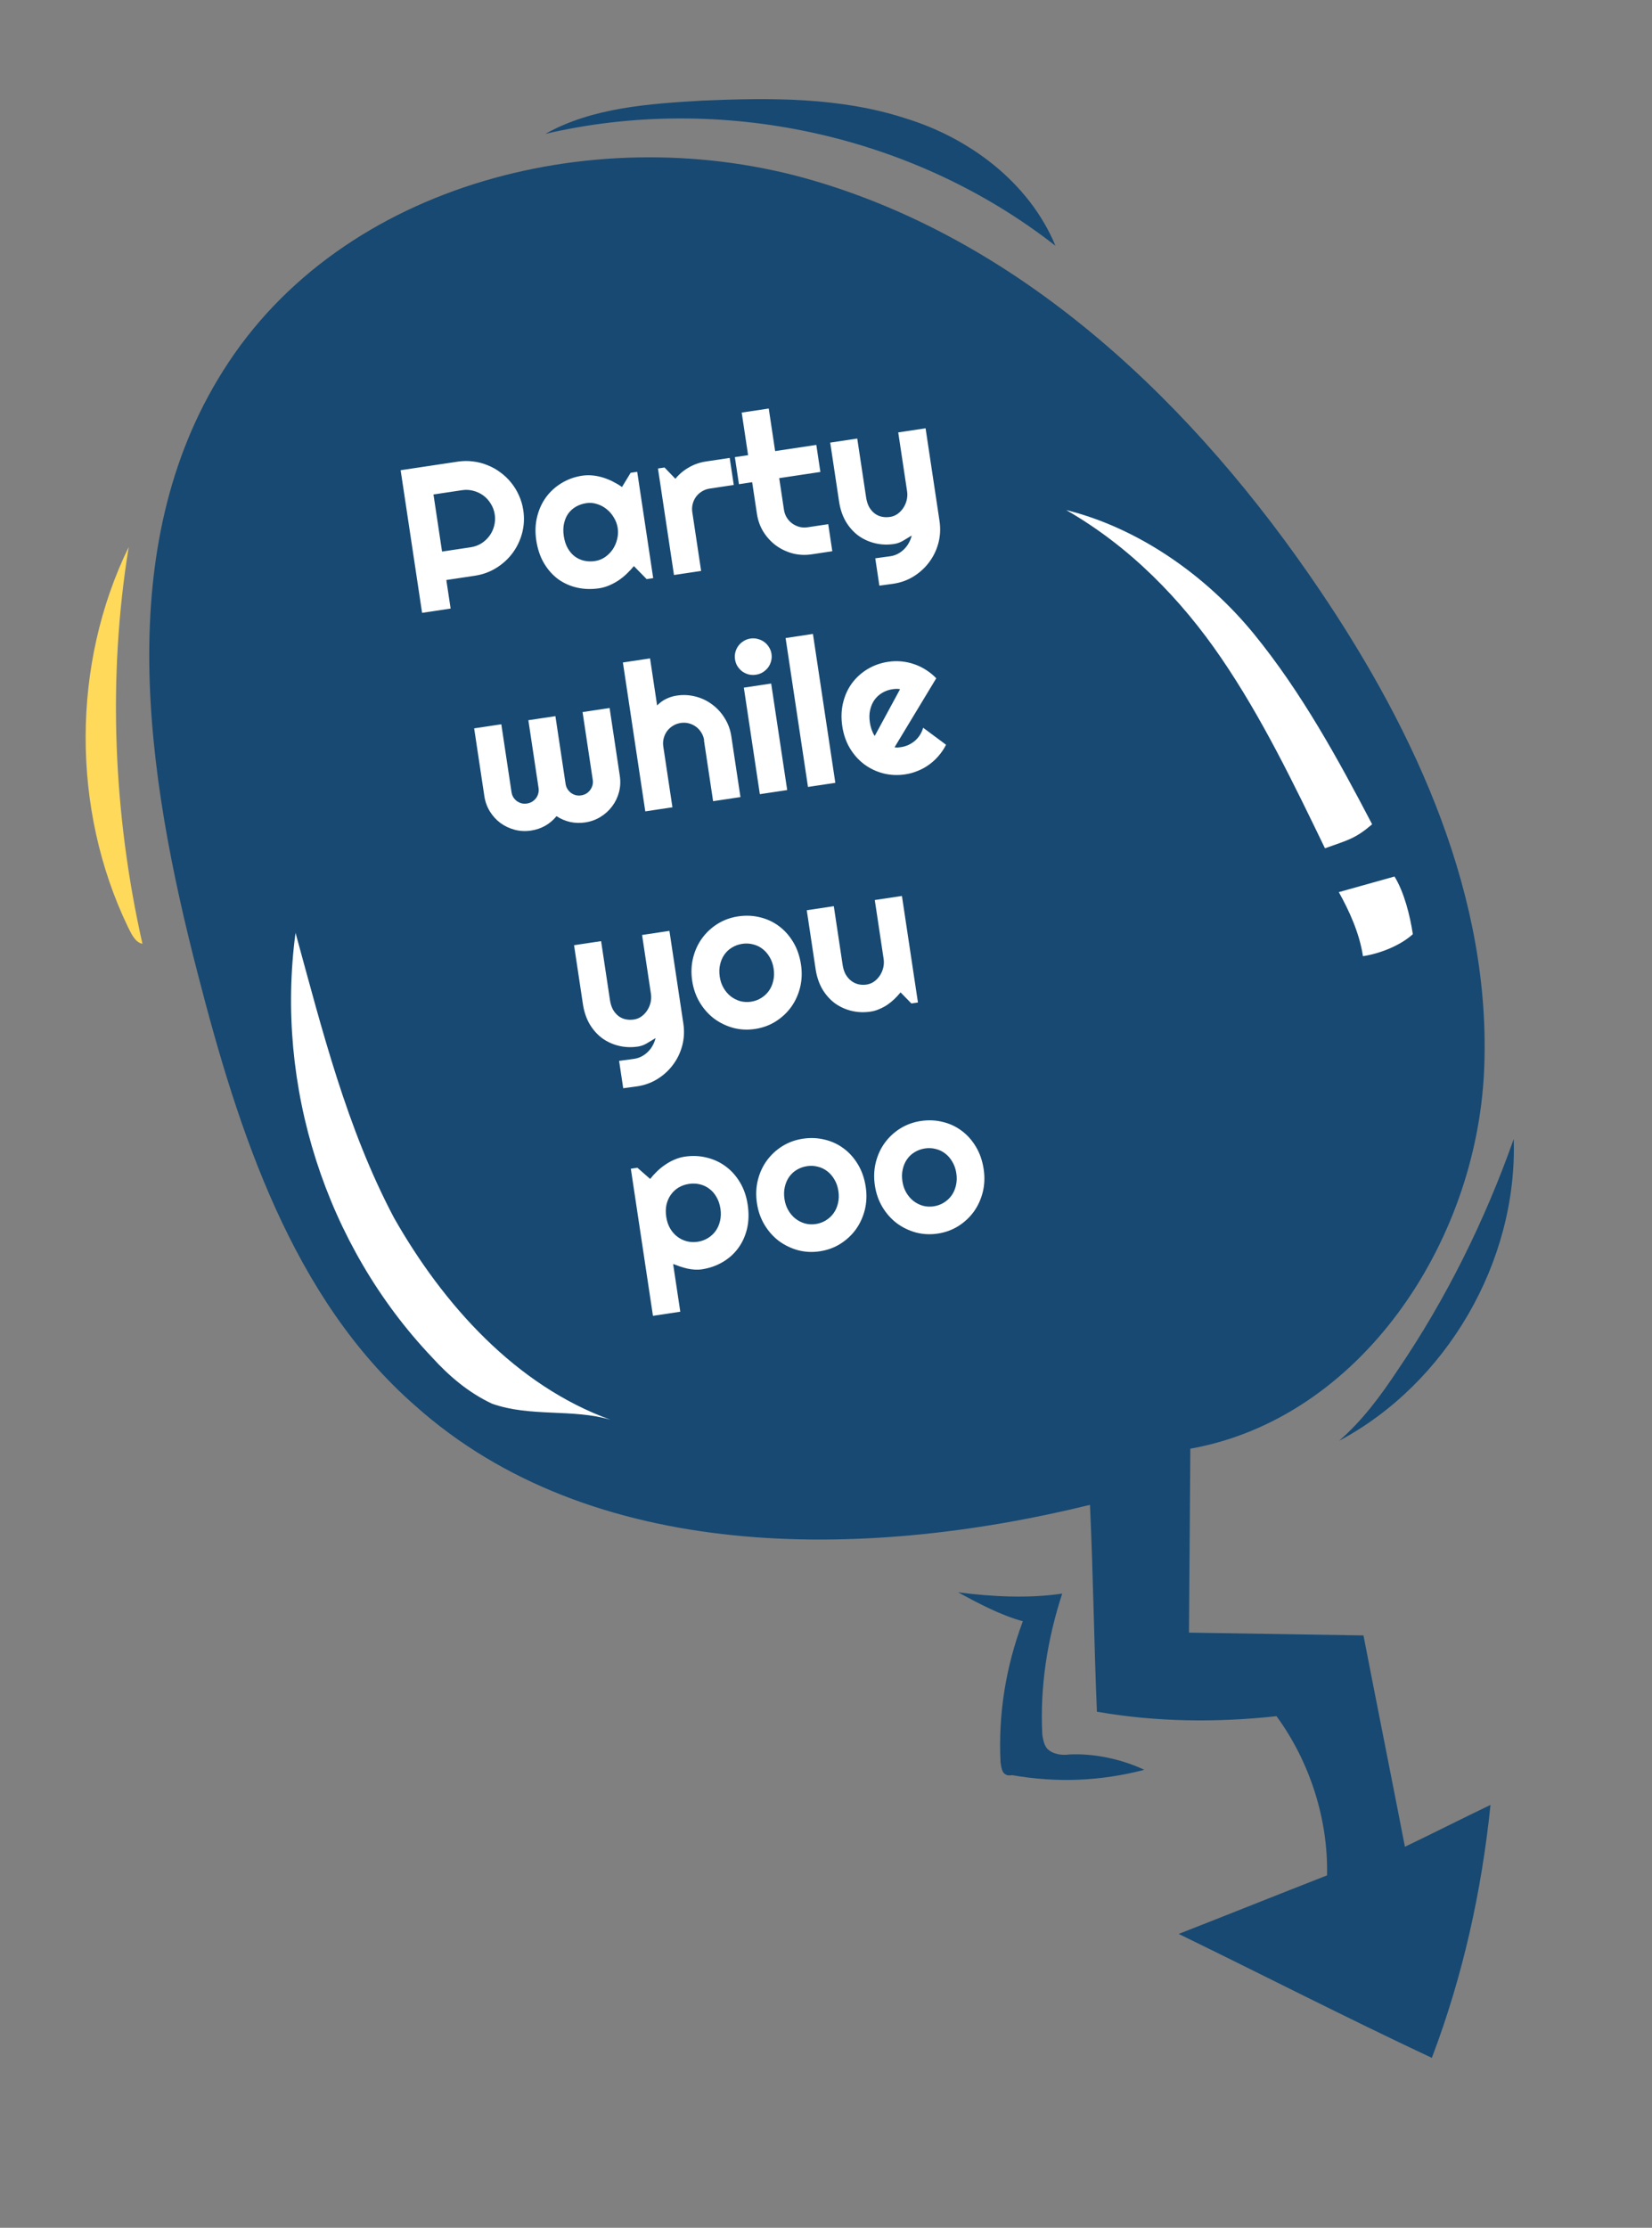 <svg width="201" height="271" viewBox="0 0 201 271" fill="none" xmlns="http://www.w3.org/2000/svg">
<rect x="0" y="0" width="201" height="271" fill="#808080" stroke="none"/>
<path fill-rule="evenodd" clip-rule="evenodd" d="M144.828 176.229C165.453 172.544 179.613 151.304 180.569 130.282C181.525 109.26 172.327 89.174 160.598 71.821C145.458 49.392 124.824 29.553 98.974 21.966C73.124 14.378 41.626 22.047 27.15 45.099C13.608 66.541 17.761 94.148 24.07 118.49C29.025 137.743 35.592 157.929 50.498 170.983C71.908 190.117 104.818 189.882 132.619 183.061C133.01 191.53 133.114 200.043 133.462 208.224C140.712 209.488 148.077 209.559 155.312 208.767C159.384 214.331 161.616 221.347 161.461 228.134C155.348 230.522 149.524 232.867 143.412 235.255C153.568 240.199 163.768 245.431 174.213 250.333C178.006 240.353 180.275 230.014 181.35 219.561C177.784 221.272 174.505 222.941 170.938 224.653C169.612 217.794 167.22 205.803 165.894 198.944L144.664 198.603L144.828 176.229Z" fill="#174972"/>
<path fill-rule="evenodd" clip-rule="evenodd" d="M161.21 103.192C157.367 95.242 153.524 87.291 148.616 80.089C143.709 72.886 137.449 66.475 129.724 62.048C138.585 64.246 146.815 70.067 152.585 77.14C158.356 84.213 162.818 92.365 166.949 100.272C164.863 102.056 164 102.185 161.21 103.192Z" fill="white"/>
<path fill-rule="evenodd" clip-rule="evenodd" d="M162.894 108.524C165.152 107.891 167.411 107.258 169.669 106.625C170.835 108.508 171.555 111.341 171.901 113.641C170.348 115.051 167.845 116.015 165.831 116.317C165.399 113.441 164.103 110.695 162.894 108.524Z" fill="white"/>
<path fill-rule="evenodd" clip-rule="evenodd" d="M74.282 172.708C62.773 168.555 53.938 158.707 47.937 148.14C42.179 137.243 39.212 125.338 35.958 113.476C33.461 132.083 39.609 151.449 52.545 165.092C54.66 167.421 57.02 169.419 59.868 170.755C64.529 172.408 69.664 171.343 74.282 172.708Z" fill="white"/>
<path fill-rule="evenodd" clip-rule="evenodd" d="M116.566 193.7C119.127 195.079 121.688 196.459 124.45 197.221C122.352 202.829 121.447 208.552 121.737 214.39C121.823 214.965 121.91 215.54 122.241 215.784C122.572 216.029 122.859 215.985 123.147 215.942C128.585 216.89 133.849 216.687 139.229 215.292C136.38 213.955 133.043 213.28 130.123 213.424C129.26 213.554 128.066 213.439 127.361 212.663C126.987 212.131 126.9 211.556 126.814 210.981C126.524 205.143 127.428 199.42 129.239 193.855C125.212 194.46 120.767 194.245 116.566 193.7Z" fill="#174972"/>
<path fill-rule="evenodd" clip-rule="evenodd" d="M128.421 29.902C111.082 16.332 87.676 11.318 66.358 16.284C72.054 13.076 79.045 12.614 85.461 12.239C93.646 11.892 102.162 11.79 110.204 14.405C117.915 16.776 125.196 22.152 128.421 29.902Z" fill="#174972"/>
<path fill-rule="evenodd" clip-rule="evenodd" d="M17.33 114.806C13.801 99.163 13.062 82.513 15.661 66.539C8.69 80.818 8.695 98.46 15.546 112.722C15.963 113.541 16.424 114.648 17.33 114.806Z" fill="#FFD95A"/>
<path fill-rule="evenodd" clip-rule="evenodd" d="M170.146 166.539C167.989 169.804 165.789 172.781 162.927 175.269C176.001 168.307 184.656 153.48 184.176 138.555C180.67 148.492 175.926 158.026 170.146 166.539Z" fill="#174972"/>
<path d="M52.741 60.151L53.785 67.096L57.258 66.575C57.734 66.503 58.168 66.347 58.561 66.107C58.952 65.858 59.282 65.553 59.549 65.191C59.816 64.83 60.007 64.426 60.121 63.98C60.243 63.524 60.268 63.059 60.196 62.583C60.124 62.107 59.964 61.673 59.716 61.281C59.474 60.88 59.172 60.546 58.81 60.279C58.448 60.012 58.044 59.821 57.598 59.706C57.151 59.584 56.689 59.558 56.213 59.63L52.741 60.151ZM54.828 74.029L51.355 74.551L48.746 57.2L55.691 56.157C56.328 56.061 56.954 56.054 57.568 56.135C58.181 56.208 58.765 56.359 59.319 56.59C59.881 56.811 60.403 57.103 60.887 57.468C61.377 57.823 61.811 58.236 62.187 58.708C62.571 59.178 62.888 59.696 63.138 60.26C63.396 60.824 63.573 61.424 63.669 62.061C63.812 63.013 63.766 63.94 63.53 64.841C63.293 65.734 62.907 66.543 62.373 67.267C61.838 67.99 61.175 68.597 60.382 69.087C59.598 69.576 58.73 69.892 57.778 70.035L54.305 70.557L54.828 74.029ZM79.475 70.328L78.677 70.448L77.126 68.862C76.854 69.191 76.56 69.508 76.242 69.811C75.932 70.105 75.597 70.374 75.238 70.618C74.877 70.853 74.499 71.055 74.103 71.221C73.716 71.387 73.312 71.501 72.893 71.564C71.981 71.701 71.099 71.677 70.246 71.491C69.402 71.305 68.633 70.966 67.941 70.476C67.255 69.977 66.676 69.33 66.201 68.535C65.727 67.74 65.409 66.802 65.246 65.722C65.094 64.713 65.129 63.764 65.35 62.873C65.569 61.974 65.932 61.177 66.438 60.482C66.952 59.786 67.583 59.213 68.332 58.763C69.088 58.303 69.922 58.004 70.833 57.867C71.252 57.804 71.676 57.794 72.103 57.837C72.53 57.88 72.951 57.966 73.366 58.093C73.781 58.221 74.181 58.383 74.566 58.581C74.958 58.778 75.33 58.998 75.68 59.243L76.731 57.514L77.53 57.394L79.475 70.328ZM75.156 64.233C75.088 63.782 74.934 63.359 74.693 62.967C74.46 62.565 74.169 62.225 73.822 61.947C73.474 61.661 73.084 61.451 72.651 61.318C72.226 61.176 71.787 61.139 71.335 61.207C70.884 61.275 70.468 61.415 70.087 61.629C69.715 61.842 69.402 62.12 69.149 62.463C68.903 62.805 68.729 63.211 68.626 63.68C68.522 64.141 68.513 64.654 68.598 65.218C68.683 65.783 68.843 66.274 69.079 66.693C69.314 67.103 69.599 67.435 69.935 67.69C70.278 67.944 70.659 68.117 71.077 68.211C71.504 68.304 71.942 68.317 72.394 68.249C72.846 68.181 73.255 68.02 73.621 67.767C73.994 67.505 74.306 67.19 74.555 66.823C74.804 66.447 74.982 66.037 75.088 65.592C75.201 65.138 75.224 64.685 75.156 64.233ZM85.307 69.452L82.004 69.948L80.055 56.99L80.854 56.87L82.174 58.243C82.633 57.679 83.183 57.217 83.821 56.857C84.459 56.489 85.141 56.251 85.867 56.142L88.783 55.704L89.278 58.995L86.362 59.433C86.015 59.485 85.698 59.598 85.411 59.773C85.124 59.949 84.884 60.166 84.692 60.426C84.5 60.686 84.363 60.978 84.28 61.304C84.197 61.63 84.181 61.967 84.234 62.313L85.307 69.452ZM98.762 67.432C97.964 67.552 97.191 67.515 96.444 67.322C95.697 67.121 95.017 66.798 94.406 66.354C93.801 65.9 93.293 65.345 92.881 64.69C92.477 64.033 92.215 63.305 92.095 62.506L91.516 58.659L89.907 58.9L89.412 55.609L91.021 55.368L90.243 50.189L93.534 49.695L94.312 54.873L99.322 54.121L99.817 57.412L94.807 58.164L95.386 62.012C95.438 62.359 95.552 62.676 95.727 62.963C95.901 63.242 96.118 63.478 96.378 63.67C96.638 63.861 96.931 64.003 97.258 64.094C97.584 64.177 97.921 64.193 98.267 64.141L100.772 63.764L101.267 67.055L98.762 67.432ZM106.994 71.243L106.494 67.916L108.337 67.664C108.66 67.616 108.962 67.517 109.245 67.367C109.528 67.217 109.78 67.031 110.002 66.808C110.232 66.584 110.425 66.328 110.58 66.04C110.736 65.761 110.852 65.463 110.928 65.147C110.588 65.355 110.24 65.564 109.884 65.774C109.536 65.983 109.172 66.116 108.793 66.173C107.995 66.293 107.223 66.264 106.479 66.087C105.735 65.91 105.058 65.604 104.447 65.167C103.844 64.722 103.334 64.151 102.916 63.455C102.504 62.749 102.229 61.933 102.089 61.005L101.012 53.843L104.303 53.348L105.381 60.511C105.45 60.971 105.575 61.365 105.756 61.692C105.944 62.01 106.169 62.269 106.43 62.469C106.69 62.661 106.977 62.791 107.293 62.859C107.616 62.926 107.951 62.934 108.298 62.882C108.637 62.831 108.944 62.706 109.22 62.508C109.502 62.301 109.736 62.051 109.924 61.759C110.111 61.467 110.244 61.15 110.325 60.808C110.404 60.458 110.418 60.109 110.366 59.763L109.288 52.6L112.616 52.1L114.319 63.425C114.448 64.338 114.399 65.219 114.172 66.07C113.946 66.921 113.575 67.69 113.059 68.378C112.552 69.064 111.925 69.641 111.179 70.108C110.433 70.575 109.604 70.876 108.692 71.013L106.994 71.243Z" fill="white"/>
<path d="M75.412 94.379C75.514 95.056 75.482 95.717 75.314 96.361C75.146 96.996 74.869 97.57 74.484 98.081C74.107 98.592 73.636 99.021 73.07 99.37C72.512 99.718 71.89 99.943 71.204 100.046C70.591 100.138 69.986 100.122 69.39 99.997C68.793 99.864 68.233 99.626 67.712 99.284C67.322 99.763 66.861 100.154 66.329 100.457C65.804 100.75 65.231 100.943 64.61 101.037C63.924 101.14 63.263 101.107 62.627 100.938C61.992 100.77 61.415 100.498 60.896 100.122C60.386 99.745 59.957 99.277 59.609 98.719C59.26 98.153 59.034 97.531 58.932 96.853L57.691 88.602L60.995 88.106L62.236 96.357C62.27 96.583 62.342 96.791 62.453 96.981C62.571 97.161 62.714 97.317 62.882 97.448C63.057 97.57 63.248 97.661 63.455 97.721C63.669 97.771 63.889 97.779 64.115 97.746C64.341 97.712 64.548 97.639 64.738 97.528C64.926 97.409 65.086 97.266 65.217 97.097C65.348 96.921 65.439 96.73 65.49 96.524C65.549 96.309 65.561 96.089 65.527 95.863L64.286 87.611L67.577 87.117L68.818 95.369C68.852 95.595 68.928 95.802 69.047 95.99C69.165 96.171 69.308 96.326 69.477 96.458C69.652 96.58 69.843 96.671 70.05 96.731C70.263 96.781 70.483 96.789 70.709 96.755C70.935 96.721 71.143 96.649 71.332 96.538C71.52 96.419 71.676 96.276 71.8 96.109C71.93 95.933 72.025 95.741 72.085 95.534C72.143 95.319 72.155 95.099 72.121 94.873L70.88 86.621L74.171 86.127L75.412 94.379ZM81.816 98.205L78.512 98.701L75.788 80.588L79.092 80.092L79.952 85.816C80.303 85.458 80.678 85.187 81.08 85.003C81.48 84.811 81.898 84.682 82.333 84.617C83.132 84.497 83.905 84.537 84.653 84.738C85.4 84.931 86.071 85.255 86.667 85.71C87.271 86.156 87.775 86.711 88.18 87.376C88.592 88.032 88.858 88.759 88.978 89.558L90.092 96.963L86.764 97.462L85.651 90.057L85.675 90.054C85.624 89.715 85.512 89.406 85.338 89.127C85.162 88.84 84.945 88.6 84.685 88.408C84.425 88.216 84.136 88.078 83.819 87.994C83.501 87.91 83.172 87.893 82.834 87.944C82.487 87.996 82.17 88.11 81.883 88.285C81.596 88.46 81.356 88.677 81.164 88.937C80.972 89.197 80.835 89.49 80.752 89.816C80.668 90.133 80.651 90.462 80.702 90.8L81.816 98.205ZM93.869 79.544C93.915 79.85 93.898 80.145 93.817 80.43C93.744 80.713 93.622 80.971 93.451 81.203C93.278 81.426 93.064 81.619 92.808 81.782C92.558 81.934 92.281 82.034 91.974 82.08C91.668 82.126 91.369 82.113 91.077 82.041C90.793 81.96 90.535 81.838 90.305 81.675C90.081 81.502 89.888 81.292 89.727 81.044C89.574 80.795 89.475 80.517 89.429 80.21C89.384 79.912 89.398 79.621 89.471 79.338C89.55 79.046 89.672 78.788 89.837 78.565C90.008 78.333 90.219 78.141 90.468 77.988C90.724 77.826 91.005 77.722 91.312 77.676C91.618 77.63 91.914 77.647 92.198 77.728C92.489 77.8 92.751 77.922 92.983 78.093C93.214 78.256 93.406 78.467 93.56 78.724C93.721 78.972 93.824 79.245 93.869 79.544ZM95.779 96.109L92.451 96.608L90.503 83.65L93.83 83.15L95.779 96.109ZM101.635 95.229L98.308 95.729L95.584 77.616L98.911 77.116L101.635 95.229ZM108.842 90.905C108.977 90.926 109.11 90.935 109.242 90.932C109.372 90.92 109.502 90.905 109.631 90.886C109.953 90.837 110.257 90.746 110.542 90.613C110.828 90.479 111.087 90.312 111.321 90.112C111.562 89.903 111.765 89.666 111.932 89.402C112.105 89.128 112.234 88.837 112.32 88.527L115.106 90.596C114.865 91.077 114.568 91.522 114.217 91.929C113.874 92.335 113.487 92.695 113.055 93.007C112.632 93.318 112.171 93.573 111.673 93.771C111.184 93.977 110.67 94.12 110.129 94.201C109.218 94.338 108.333 94.297 107.476 94.08C106.626 93.861 105.853 93.494 105.157 92.98C104.469 92.465 103.89 91.818 103.418 91.039C102.945 90.252 102.633 89.359 102.483 88.359C102.329 87.334 102.361 86.373 102.581 85.473C102.8 84.574 103.164 83.782 103.671 83.095C104.186 82.407 104.818 81.838 105.567 81.387C106.324 80.936 107.158 80.641 108.07 80.504C108.61 80.423 109.148 80.408 109.684 80.46C110.219 80.511 110.735 80.624 111.232 80.797C111.736 80.968 112.216 81.201 112.673 81.496C113.128 81.782 113.542 82.12 113.914 82.51L108.842 90.905ZM109.511 83.839C109.35 83.805 109.191 83.792 109.035 83.799C108.888 83.805 108.733 83.82 108.572 83.844C108.12 83.912 107.705 84.061 107.327 84.29C106.956 84.511 106.645 84.797 106.392 85.148C106.148 85.499 105.974 85.904 105.87 86.365C105.765 86.818 105.753 87.315 105.834 87.855C105.853 87.976 105.877 88.113 105.908 88.265C105.947 88.416 105.991 88.57 106.04 88.728C106.095 88.876 106.154 89.02 106.216 89.159C106.278 89.298 106.35 89.419 106.431 89.523L109.511 83.839Z" fill="white"/>
<path d="M75.827 132.381L75.327 129.053L77.17 128.801C77.493 128.753 77.795 128.654 78.078 128.504C78.361 128.354 78.613 128.168 78.835 127.945C79.065 127.721 79.258 127.465 79.413 127.178C79.569 126.899 79.685 126.601 79.761 126.284C79.421 126.492 79.073 126.701 78.717 126.911C78.369 127.12 78.005 127.253 77.626 127.31C76.828 127.43 76.056 127.401 75.312 127.224C74.568 127.048 73.89 126.741 73.28 126.305C72.677 125.859 72.167 125.288 71.748 124.592C71.337 123.887 71.062 123.07 70.922 122.143L69.845 114.98L73.136 114.486L74.213 121.648C74.283 122.108 74.408 122.502 74.589 122.829C74.777 123.148 75.002 123.407 75.263 123.607C75.522 123.799 75.81 123.929 76.126 123.997C76.449 124.064 76.784 124.071 77.131 124.019C77.47 123.968 77.777 123.844 78.052 123.646C78.335 123.438 78.569 123.188 78.756 122.896C78.944 122.604 79.077 122.287 79.158 121.945C79.237 121.595 79.251 121.247 79.199 120.9L78.121 113.737L81.449 113.237L83.152 124.562C83.281 125.475 83.232 126.357 83.005 127.207C82.779 128.058 82.408 128.827 81.892 129.515C81.385 130.202 80.758 130.778 80.012 131.245C79.266 131.712 78.437 132.014 77.525 132.151L75.827 132.381ZM97.458 117.341C97.604 118.309 97.566 119.239 97.346 120.13C97.124 121.013 96.76 121.805 96.255 122.508C95.75 123.203 95.12 123.788 94.367 124.264C93.62 124.731 92.787 125.033 91.868 125.171C90.956 125.308 90.071 125.264 89.212 125.038C88.36 124.803 87.586 124.429 86.89 123.914C86.201 123.391 85.621 122.74 85.149 121.961C84.676 121.174 84.367 120.297 84.221 119.329C84.073 118.345 84.109 117.407 84.33 116.516C84.551 115.625 84.914 114.833 85.42 114.138C85.933 113.434 86.562 112.849 87.309 112.382C88.063 111.914 88.896 111.612 89.808 111.475C90.727 111.337 91.611 111.373 92.46 111.584C93.315 111.785 94.087 112.144 94.774 112.659C95.461 113.166 96.041 113.817 96.516 114.612C96.989 115.399 97.303 116.309 97.458 117.341ZM94.131 117.841C94.051 117.309 93.89 116.842 93.648 116.441C93.413 116.031 93.123 115.695 92.779 115.433C92.433 115.164 92.046 114.978 91.619 114.878C91.198 114.767 90.762 114.746 90.31 114.814C89.858 114.882 89.444 115.031 89.066 115.261C88.695 115.482 88.384 115.772 88.132 116.131C87.888 116.481 87.714 116.887 87.61 117.348C87.505 117.801 87.493 118.293 87.573 118.826C87.648 119.326 87.802 119.777 88.036 120.179C88.27 120.581 88.555 120.918 88.893 121.189C89.239 121.458 89.623 121.656 90.046 121.783C90.477 121.899 90.917 121.924 91.369 121.856C91.821 121.788 92.232 121.64 92.601 121.411C92.979 121.181 93.294 120.891 93.547 120.539C93.799 120.188 93.977 119.782 94.081 119.321C94.193 118.859 94.21 118.365 94.131 117.841ZM109.572 120.719C109.342 121.001 109.091 121.274 108.817 121.537C108.55 121.792 108.263 122.025 107.957 122.236C107.649 122.439 107.324 122.611 106.983 122.753C106.65 122.902 106.303 123.004 105.94 123.058C105.141 123.178 104.37 123.15 103.626 122.973C102.881 122.796 102.204 122.489 101.594 122.053C100.991 121.607 100.48 121.036 100.062 120.34C99.651 119.635 99.376 118.819 99.236 117.891L98.159 110.728L101.45 110.234L102.527 117.397C102.593 117.832 102.716 118.214 102.897 118.541C103.085 118.859 103.31 119.119 103.571 119.319C103.832 119.519 104.121 119.657 104.437 119.733C104.762 119.808 105.098 119.819 105.445 119.767C105.784 119.716 106.091 119.592 106.366 119.394C106.648 119.186 106.883 118.937 107.07 118.645C107.257 118.353 107.391 118.036 107.472 117.693C107.551 117.343 107.564 116.995 107.512 116.648L106.435 109.485L109.738 108.989L111.687 121.948L110.889 122.068L109.572 120.719Z" fill="white"/>
<path d="M82.772 159.566L79.445 160.066L76.754 142.171L77.552 142.051L79.106 143.414C79.362 143.087 79.649 142.771 79.966 142.468C80.283 142.165 80.618 141.896 80.971 141.661C81.33 141.418 81.707 141.213 82.103 141.046C82.499 140.879 82.906 140.764 83.326 140.701C84.237 140.565 85.117 140.602 85.966 140.812C86.821 141.014 87.592 141.368 88.278 141.876C88.973 142.382 89.558 143.032 90.032 143.827C90.505 144.614 90.818 145.519 90.972 146.544C91.132 147.609 91.103 148.594 90.885 149.502C90.666 150.401 90.298 151.194 89.783 151.882C89.275 152.56 88.641 153.117 87.882 153.553C87.13 153.988 86.299 154.273 85.387 154.41C85.097 154.454 84.802 154.465 84.502 154.444C84.21 154.422 83.914 154.38 83.616 154.317C83.325 154.246 83.032 154.162 82.737 154.066C82.45 153.969 82.171 153.866 81.899 153.759L82.772 159.566ZM87.657 147.042C87.575 146.493 87.412 146.014 87.169 145.605C86.934 145.195 86.645 144.863 86.302 144.61C85.957 144.348 85.571 144.167 85.143 144.066C84.716 143.965 84.276 143.949 83.824 144.017C83.373 144.085 82.957 144.229 82.578 144.451C82.207 144.672 81.895 144.958 81.643 145.309C81.389 145.653 81.207 146.055 81.095 146.518C80.991 146.979 80.98 147.483 81.063 148.032C81.141 148.556 81.298 149.023 81.533 149.434C81.776 149.843 82.07 150.178 82.415 150.44C82.759 150.701 83.142 150.887 83.562 150.997C83.991 151.106 84.431 151.126 84.883 151.059C85.335 150.991 85.75 150.842 86.128 150.612C86.505 150.382 86.821 150.091 87.073 149.74C87.325 149.389 87.504 148.982 87.607 148.521C87.719 148.059 87.736 147.566 87.657 147.042ZM105.335 144.387C105.481 145.355 105.443 146.284 105.222 147.175C105 148.058 104.637 148.851 104.132 149.554C103.626 150.248 102.997 150.834 102.243 151.31C101.497 151.777 100.664 152.079 99.744 152.217C98.833 152.354 97.948 152.31 97.089 152.084C96.237 151.849 95.463 151.474 94.767 150.96C94.078 150.437 93.497 149.786 93.026 149.007C92.553 148.22 92.243 147.343 92.098 146.375C91.95 145.391 91.986 144.453 92.207 143.562C92.427 142.671 92.791 141.878 93.297 141.184C93.809 140.48 94.439 139.895 95.186 139.428C95.94 138.96 96.773 138.657 97.685 138.52C98.604 138.382 99.488 138.419 100.336 138.63C101.192 138.831 101.963 139.189 102.651 139.705C103.338 140.212 103.918 140.863 104.393 141.658C104.866 142.445 105.18 143.355 105.335 144.387ZM102.007 144.887C101.927 144.354 101.767 143.888 101.525 143.487C101.29 143.077 101 142.741 100.656 142.479C100.31 142.209 99.923 142.024 99.496 141.923C99.075 141.813 98.639 141.792 98.187 141.86C97.735 141.928 97.32 142.077 96.942 142.307C96.571 142.527 96.26 142.817 96.009 143.177C95.765 143.527 95.591 143.932 95.487 144.394C95.382 144.846 95.369 145.339 95.449 145.872C95.525 146.372 95.679 146.823 95.913 147.225C96.146 147.627 96.432 147.963 96.77 148.234C97.116 148.504 97.5 148.702 97.923 148.828C98.353 148.945 98.794 148.97 99.246 148.902C99.698 148.834 100.108 148.686 100.478 148.457C100.856 148.227 101.171 147.936 101.423 147.585C101.676 147.234 101.854 146.828 101.958 146.366C102.07 145.904 102.086 145.411 102.007 144.887ZM119.685 142.232C119.831 143.2 119.793 144.129 119.573 145.02C119.351 145.903 118.987 146.696 118.483 147.399C117.977 148.093 117.347 148.679 116.594 149.155C115.847 149.622 115.014 149.924 114.095 150.062C113.183 150.199 112.298 150.155 111.439 149.929C110.587 149.694 109.813 149.319 109.117 148.805C108.428 148.282 107.848 147.631 107.376 146.852C106.903 146.065 106.594 145.188 106.448 144.22C106.3 143.236 106.337 142.298 106.557 141.407C106.778 140.516 107.141 139.723 107.647 139.029C108.16 138.325 108.79 137.74 109.536 137.273C110.291 136.805 111.124 136.502 112.035 136.366C112.955 136.227 113.839 136.264 114.687 136.475C115.542 136.676 116.314 137.035 117.002 137.55C117.688 138.057 118.269 138.708 118.743 139.503C119.216 140.29 119.53 141.2 119.685 142.232ZM116.358 142.732C116.278 142.199 116.117 141.733 115.875 141.332C115.64 140.922 115.351 140.586 115.006 140.324C114.66 140.054 114.274 139.869 113.846 139.768C113.425 139.658 112.989 139.637 112.537 139.705C112.086 139.773 111.671 139.922 111.293 140.152C110.922 140.372 110.611 140.662 110.36 141.022C110.115 141.372 109.941 141.778 109.837 142.239C109.732 142.691 109.72 143.184 109.8 143.717C109.875 144.217 110.029 144.668 110.263 145.07C110.497 145.472 110.783 145.808 111.12 146.079C111.466 146.349 111.851 146.547 112.274 146.673C112.704 146.79 113.145 146.815 113.596 146.747C114.048 146.679 114.459 146.531 114.829 146.302C115.206 146.072 115.522 145.781 115.774 145.43C116.026 145.079 116.204 144.673 116.308 144.212C116.42 143.749 116.437 143.256 116.358 142.732Z" fill="white"/>
</svg>
